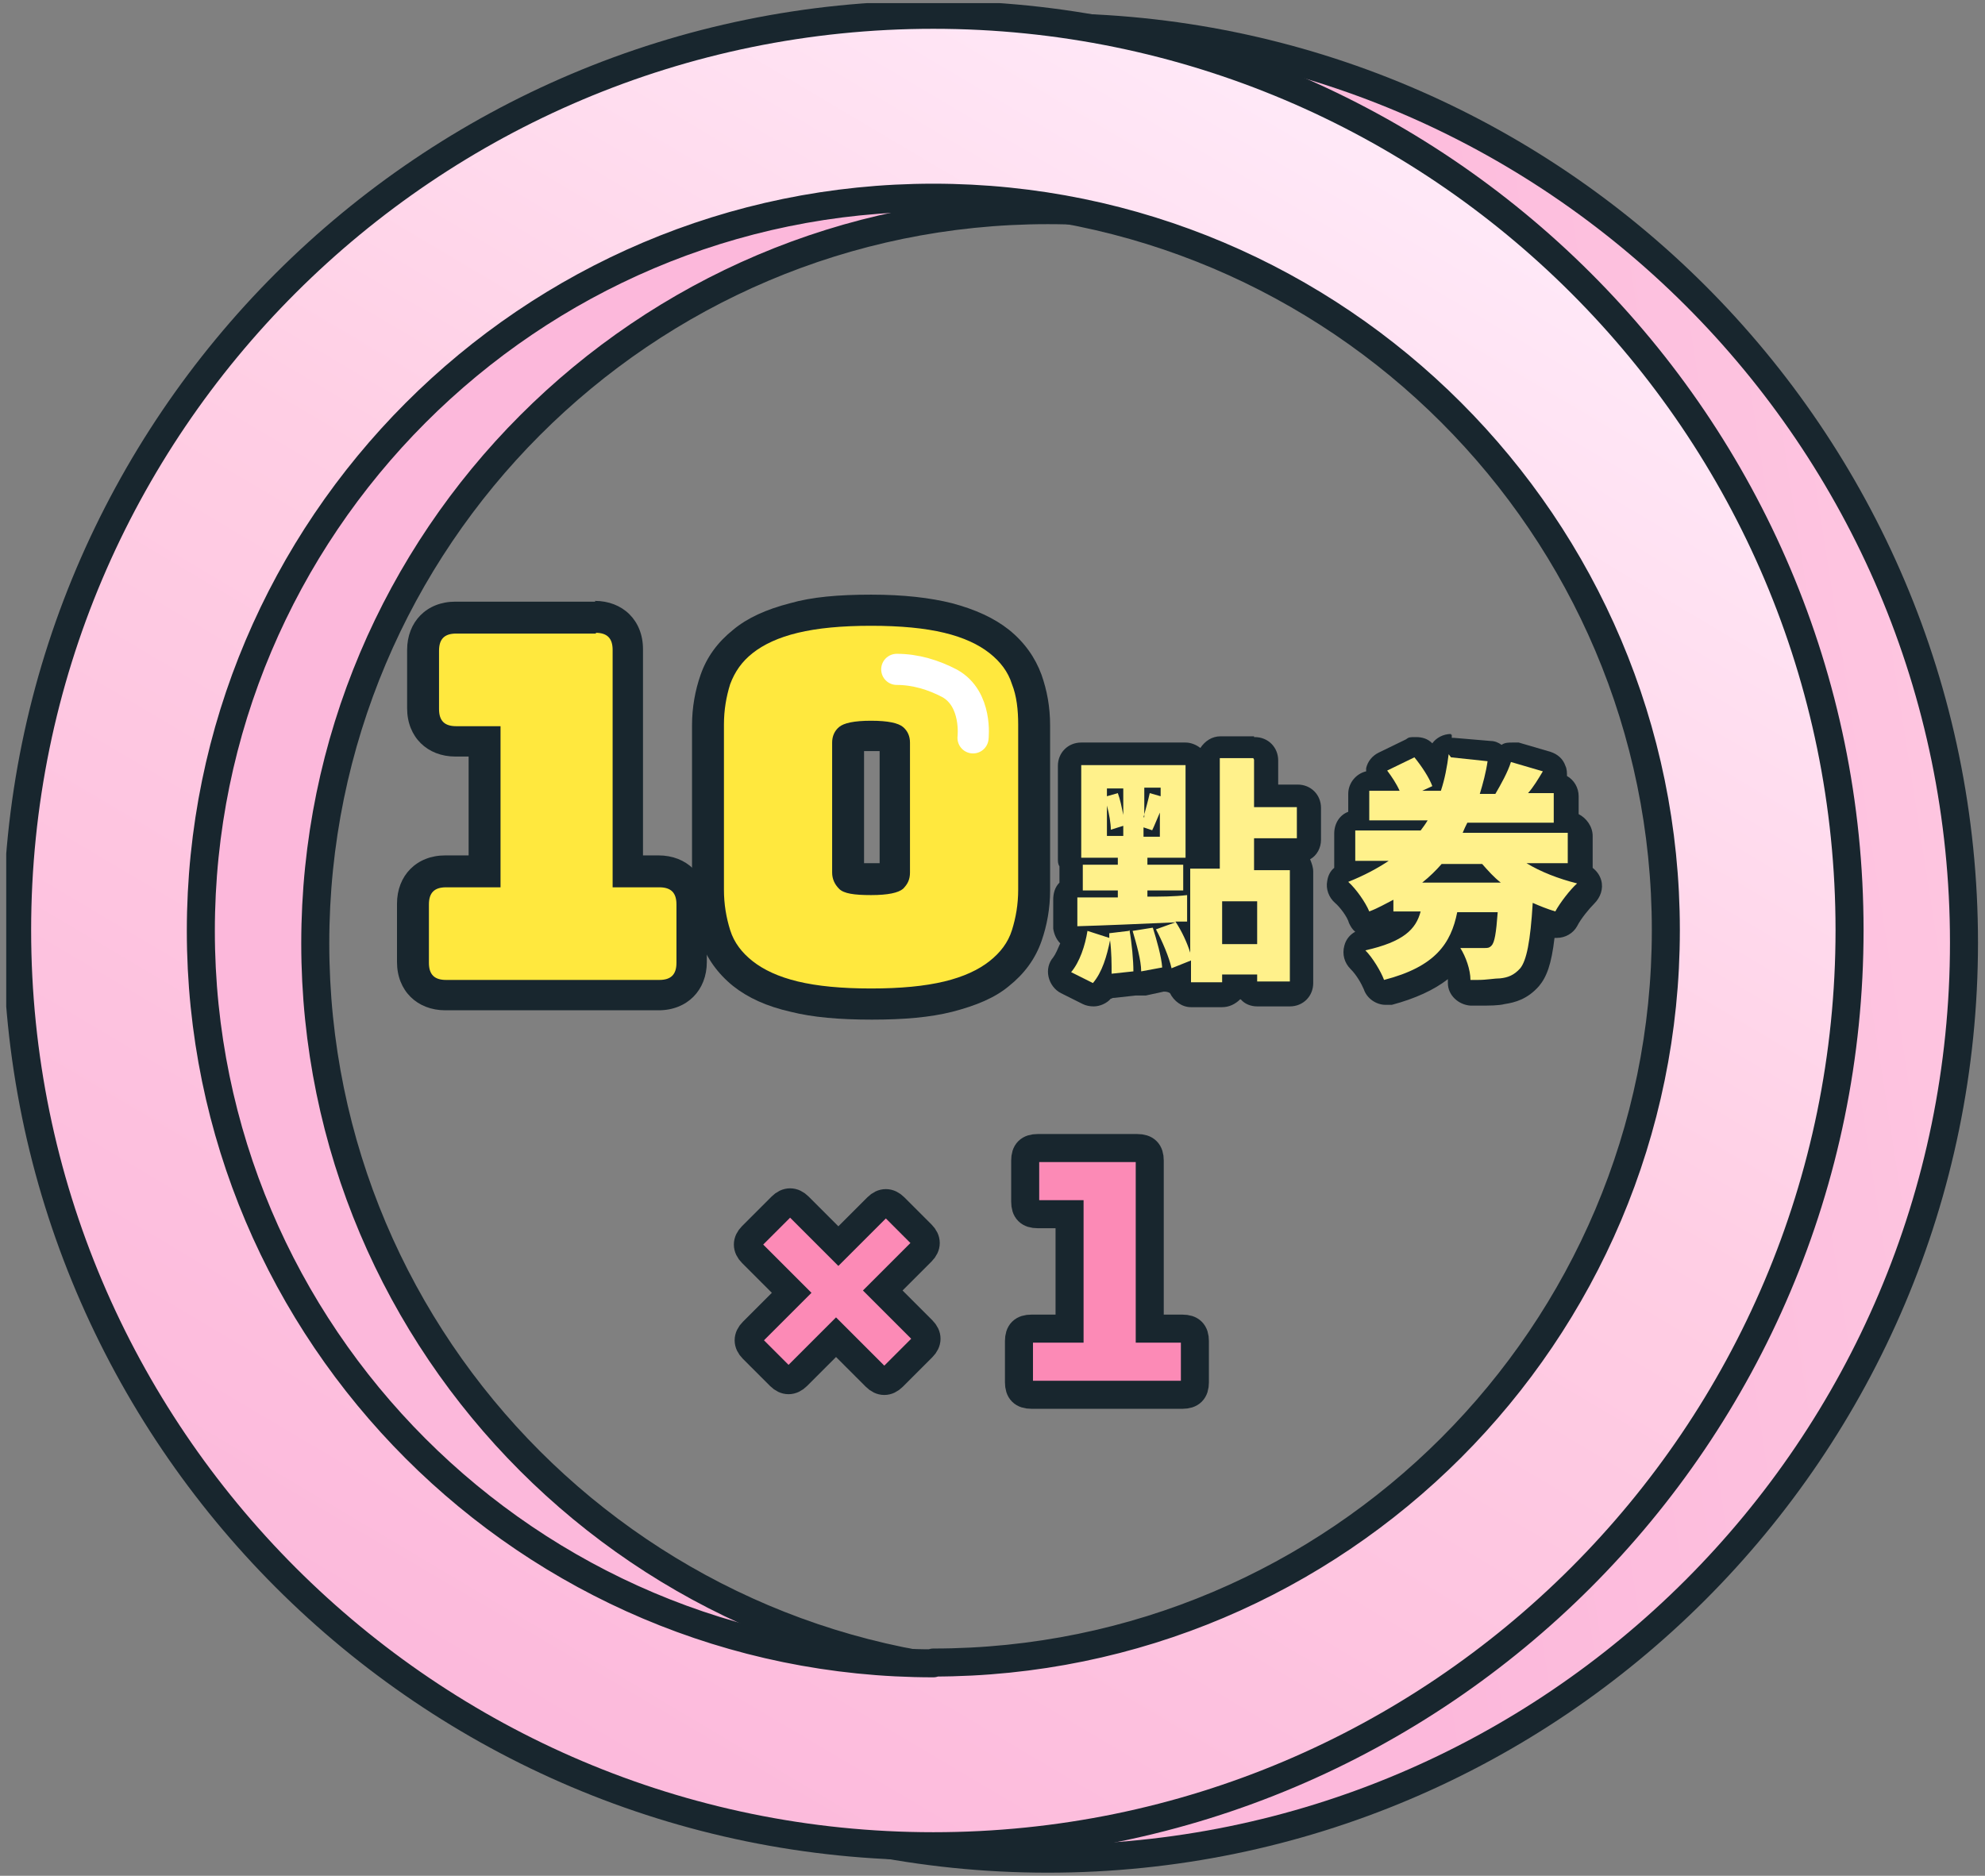 <?xml version="1.0" encoding="UTF-8"?>
<svg id="_圖層_1" xmlns="http://www.w3.org/2000/svg" version="1.1" xmlns:xlink="http://www.w3.org/1999/xlink" viewBox="0 0 255 241">
  <rect x="0" y="0" width="255" height="241" fill="#808080" stroke="none"/>
  <!-- Generator: Adobe Illustrator 29.2.1, SVG Export Plug-In . SVG Version: 2.1.0 Build 116)  -->
  <defs>
    <style>
      .st0 {
        fill: #ffe83e;
      }

      .st1 {
        stroke: #fff;
        stroke-width: 4px;
      }

      .st1, .st2 {
        fill: none;
      }

      .st1, .st3, .st4, .st5 {
        stroke-linecap: round;
      }

      .st1, .st4, .st5 {
        stroke-linejoin: round;
      }

      .st6 {
        fill: #fff18b;
      }

      .st7 {
        fill: #18262e;
      }

      .st3 {
        fill: #fc8ab6;
        stroke-miterlimit: 10;
      }

      .st3, .st4, .st5 {
        stroke: #18262e;
        stroke-width: 3.6px;
      }

      .st4 {
        fill: url(#_未命名漸層_461);
      }

      .st5 {
        fill: url(#_未命名漸層_46);
      }

      .st8 {
        clip-path: url(#clippath);
      }
    </style>
    <clipPath id="clippath">
      <rect class="st2" x=".8" y=".4" width="253.5" height="240.5"/>
    </clipPath>
    <linearGradient id="_未命名漸層_46" data-name="未命名漸層 46" x1="445.2" y1="-88.8" x2="167.2" y2="-132.1" gradientTransform="translate(0 -16) scale(1 -1)" gradientUnits="userSpaceOnUse">
      <stop offset="0" stop-color="#fff3ff"/>
      <stop offset=".5" stop-color="#ffcee4"/>
      <stop offset="1" stop-color="#fcb8db"/>
    </linearGradient>
    <linearGradient id="_未命名漸層_461" data-name="未命名漸層 46" x1="198.9" y1="-2.2" x2="55.4" y2="-244.2" xlink:href="#_未命名漸層_46"/>
  </defs>
  <g class="st8">
    <path class="st5" d="M134.6,3.5C69.7,3.5,16.9,56.3,16.9,121.1s52.8,117.7,117.7,117.7,117.7-52.8,117.7-117.7S199.5,3.5,134.6,3.5ZM134.6,215.3c-51.9,0-94.1-42.2-94.1-94.1S82.7,27,134.6,27s94.1,42.2,94.1,94.1-42.2,94.1-94.1,94.1h0Z"/>
    <path class="st4" d="M119.9,1.9C55,1.9,2.2,54.6,2.2,119.5s52.8,117.7,117.7,117.7,117.7-52.8,117.7-117.7S184.8,1.9,119.9,1.9ZM119.9,213.7c-51.9,0-94.1-42.2-94.1-94.1S68,25.4,119.9,25.4s94.1,42.2,94.1,94.1-42.2,94.1-94.1,94.1h0Z"/>
    <path class="st0" d="M57.3,128c-2.6,0-4.2-1.6-4.2-4.2v-7.5c0-2.6,1.6-4.2,4.2-4.2h5v-16.7h-3.7c-2.6,0-4.2-1.6-4.2-4.2v-7.5c0-2.6,1.6-4.2,4.2-4.2h18c2.6,0,4.2,1.6,4.2,4.2v28.5h4c2.6,0,4.2,1.6,4.2,4.2v7.5c0,2.6-1.6,4.2-4.2,4.2h-27.5,0Z"/>
    <path class="st7" d="M76.5,81.3c1.5,0,2.2.7,2.2,2.2v30.5h6c1.5,0,2.2.7,2.2,2.2v7.5c0,1.5-.7,2.2-2.2,2.2h-27.4c-1.5,0-2.2-.7-2.2-2.2v-7.5c0-1.5.7-2.2,2.2-2.2h7v-20.7h-5.7c-1.5,0-2.2-.7-2.2-2.2v-7.5c0-1.5.7-2.2,2.2-2.2h18,0ZM76.5,77.3h-18c-3.7,0-6.2,2.6-6.2,6.2v7.5c0,3.7,2.6,6.2,6.2,6.2h1.7v12.7h-3c-3.7,0-6.2,2.6-6.2,6.2v7.5c0,3.7,2.6,6.2,6.2,6.2h27.4c3.7,0,6.2-2.6,6.2-6.2v-7.5c0-3.7-2.6-6.2-6.2-6.2h-2v-26.5c0-3.7-2.6-6.2-6.2-6.2h0Z"/>
    <path class="st0" d="M111.9,128.9c-3.9,0-7.3-.3-9.9-1-2.8-.7-5-1.7-6.6-3-1.7-1.3-2.9-3-3.5-4.9-.6-1.8-1-3.7-1-5.9v-21.2c0-2.1.3-4.1,1-5.9.7-1.9,1.9-3.5,3.5-4.9,1.6-1.3,3.8-2.3,6.6-3,2.6-.7,6-1,9.9-1s7.3.3,9.9,1c2.7.7,4.9,1.7,6.5,3,1.7,1.3,2.9,3,3.5,4.9.6,1.8,1,3.7,1,5.9v21.2c0,2.1-.3,4.1-1,5.9-.7,1.9-1.9,3.5-3.5,4.9-1.6,1.3-3.8,2.3-6.6,3-2.6.6-5.9,1-9.9,1h0ZM109.2,112.6s.6.3,2.7.3,2.8-.3,2.8-.3c0,0,.2-.3.2-.6v-16.7c0-.3,0-.4-.2-.6,0,0-.7-.3-2.7-.3s-2.8.3-2.8.3c0,0-.2.2-.2.5v16.7c0,.3,0,.4.3.6h-.1Z"/>
    <path class="st7" d="M111.9,80.4c3.8,0,6.9.3,9.4.9s4.4,1.5,5.8,2.6c1.4,1.1,2.4,2.4,2.9,4,.6,1.5.8,3.3.8,5.2v21.2c0,1.9-.3,3.6-.8,5.2s-1.5,2.9-2.9,4-3.3,2-5.8,2.6-5.6.9-9.4.9-6.9-.3-9.4-.9-4.4-1.5-5.8-2.6-2.4-2.4-2.9-4-.8-3.3-.8-5.2v-21.2c0-1.9.3-3.6.8-5.2.6-1.6,1.5-2.9,2.9-4s3.3-2,5.8-2.6,5.6-.9,9.4-.9ZM111.9,115c2.2,0,3.5-.3,4.1-.8.6-.6.9-1.2.9-2.1v-16.7c0-.8-.3-1.5-.9-2s-1.9-.8-4.1-.8-3.5.3-4.1.8-.9,1.2-.9,2v16.7c0,.8.3,1.5.9,2.1s1.9.8,4.1.8ZM111.9,76.4c-4.2,0-7.6.3-10.4,1.1-3.1.8-5.5,1.9-7.3,3.4-2,1.6-3.4,3.5-4.2,5.8-.7,2-1.1,4.2-1.1,6.5v21.2c0,2.4.4,4.6,1.1,6.5.8,2.2,2.2,4.2,4.2,5.8,1.9,1.5,4.3,2.6,7.4,3.3,2.8.7,6.2,1,10.4,1s7.5-.3,10.3-1c3.1-.8,5.5-1.8,7.3-3.3,2-1.6,3.4-3.5,4.2-5.8.7-2,1.1-4.2,1.1-6.5v-21.2c0-2.4-.4-4.5-1.1-6.5-.8-2.2-2.2-4.2-4.2-5.8-1.9-1.5-4.3-2.6-7.3-3.4-2.8-.7-6.2-1.1-10.4-1.1h0ZM111,96.5h2v14.4h-2v-14.4h0Z"/>
    <path class="st6" d="M140.5,127.8c-.2,0-.5,0-.7-.2l-2.8-1.4c-.4-.2-.7-.6-.8-1,0-.5,0-.9.3-1.3.6-.8,1.2-2,1.5-3.3-.2,0-.4-.2-.6-.3-.3-.3-.5-.7-.5-1.1v-3.7c-.1-.4,0-.8.3-1.1.1,0,.3-.2.4-.3v-3.1c-.1-.2-.2-.5-.2-.7v-11.9c0-.8.7-1.5,1.5-1.5h13.4c.8,0,1.5.7,1.5,1.5v11.9h1.5v-12.7c0-.8.7-1.5,1.5-1.5h4.3c.8,0,1.5.7,1.5,1.5v4.6h4c.8,0,1.5.7,1.5,1.5v4.1c0,.8-.7,1.5-1.5,1.5h-4v1.1h3.1c.8,0,1.5.7,1.5,1.5v14.3c0,.8-.7,1.5-1.5,1.5h-4.2c-.6,0-1.1-.4-1.4-.9h-1.7c-.2.6-.8,1-1.4,1h-4c-.8,0-1.5-.7-1.5-1.5v-.5l-.4.2h-.6c-.2,0-.5,0-.7-.2s0,0-.1,0h-.1l-2.7.5h-1.1l-2.8.3h-.2c-.2,0-.5,0-.7-.2-.2.3-.4.6-.6.8-.3.3-.7.5-1.1.5h.1ZM160,119.8v-2.5h-1.5v2.5h1.5Z"/>
    <path class="st7" d="M161.1,97.6v6.1h5.5v4h-5.5v4.1h4.6v14.3h-4.2v-.9h-4.5v1h-4v-2.8l-2.5,1c-.3-1.4-1.2-3.5-2-5l2.5-.9c-4.5.2-9.1.4-12.6.5v-3.7h5.2v-.9h-4.5v-3.3h4.5v-.9h-4.7v-11.9h13.4v11.9h-4.9v.9h4.6v3.3h-4.6v.8c1.7,0,3.4,0,5.1-.2v3.4h-1.5c.8,1.2,1.5,2.7,1.9,4v-10.8h3.8v-14.2h4.3M146.9,105c.3-1.1.6-2.2.8-3.1l1.4.4v-1.1h-2.1v3.8h0ZM142.2,102.3l1.4-.4c.3.8.5,1.8.7,2.8v-3.4h-2.1v1.1h0ZM142.2,107.4h2.1v-1.3l-1.6.5c0-.8-.2-2-.5-3.1v3.8M148.1,106.7l-1.2-.4v1.2h2.1v-3.1c-.4.9-.7,1.7-1,2.3M157,121.3h4.5v-5.5h-4.5v5.5ZM148.1,119.2c.5,1.6,1.1,3.7,1.2,5.1l-2.7.5c0-1.4-.6-3.5-1.1-5.2l2.5-.4h.1ZM145.1,119.5c.3,1.7.5,3.9.5,5.3l-2.8.3c0-1.2,0-2.8-.2-4.3-.4,2-1,4.1-2.2,5.5l-2.8-1.4c1.1-1.3,1.8-3.4,2.1-5.3l2.8.9v-.6l2.5-.3h0ZM161.1,94.6h-4.3c-1.1,0-2,.6-2.6,1.5-.5-.4-1.2-.7-1.9-.7h-13.4c-1.7,0-3,1.3-3,3v11.9c0,.4,0,.7.2,1v2.1c-.6.6-.8,1.4-.8,2.2v3.7c.1.7.4,1.4.9,1.9-.3.7-.6,1.4-.9,1.8-.6.7-.8,1.6-.6,2.5s.8,1.7,1.6,2.1l2.8,1.4c.4.2.9.3,1.4.3.8,0,1.7-.4,2.2-1h.1c.1-.1.2-.1.4-.1l2.7-.3h1.3l2.3-.5c.2,0,.5,0,.8.2.5,1,1.5,1.8,2.7,1.8h4c.9,0,1.7-.4,2.3-1h.1c.5.6,1.3.9,2.1.9h4.2c1.7,0,3-1.3,3-3v-14.3c0-.6-.2-1.1-.4-1.6.9-.5,1.4-1.5,1.4-2.5v-4.1c0-1.7-1.3-3-3-3h-2.5v-3.1c0-1.7-1.3-3-3-3h-.1Z"/>
    <path class="st6" d="M177.9,127.6c-.6,0-1.2-.4-1.4-1-.3-.9-1.3-2.5-2-3.2-.4-.4-.6-1-.4-1.5.2-.5.6-.9,1.1-1.1,2.6-.6,4-1.3,4.9-2h-.9c-.5,0-.9-.2-1.2-.6-.4.2-.8.4-1.3.6h-1.2c-.4-.2-.7-.5-.8-.8-.4-.9-1.5-2.5-2.3-3.2-.4-.3-.6-.9-.5-1.4,0-.5.5-1,1-1.1.1,0,.3,0,.4-.2-.3-.3-.5-.7-.5-1.1v-3.9c0-.8.7-1.5,1.5-1.5h.3v-3.6c0-.8.7-1.5,1.5-1.5h1.2s-.1-.2-.2-.2c-.3-.4-.3-.8-.2-1.3.1-.4.4-.8.8-1l3.5-1.7h.6c.4,0,.9.2,1.2.6.5.6,1.1,1.4,1.6,2.2.1-.6.2-1.2.3-1.8.1-.8.7-1.3,1.5-1.3h.1l4.7.4c.4,0,.8.2,1,.6.2.3.3.7.3,1,0-.2.1-.3.2-.5.2-.6.8-1,1.4-1s.3,0,.4,0l4.1,1.2c.4,0,.8.5,1,.9s.1.9-.1,1.3c-.1.2-.2.4-.3.6h.5c.8,0,1.5.7,1.5,1.5v3.6h.3c.8,0,1.5.7,1.5,1.5v3.9c0,.4-.2.7-.4,1h.4c.6,0,1,.5,1.1,1.1.1.5,0,1.1-.4,1.5-.8.7-1.9,2.3-2.5,3.2-.3.5-.8.8-1.3.8s-.3,0-.4,0c-.4,0-.8-.2-1.2-.4-.4,4.2-.9,6.1-1.8,7.2-1.1,1.3-2.4,1.7-3.5,1.8-.7,0-1.7.2-3.1.2s-.7,0-1,0c-.8,0-1.4-.6-1.5-1.4,0-1-.4-2.3-.9-3.2-1.7,2.2-4.3,3.6-8.2,4.7h-.4v.2h0ZM188,120.4h2.6c0-.2.2-.7.3-1.6h-2.3c-.1.5-.3,1-.5,1.5h-.1Z"/>
    <path class="st7" d="M186.4,97.3l4.7.5c-.2,1.4-.6,2.9-1,4.2h2c.7-1.2,1.6-2.8,2-4.1l4.1,1.2c-.6,1-1.2,2-1.9,2.8h3.3v3.8h-11.1c-.2.4-.4.8-.6,1.3h13.5v3.9h-5.3c1.8,1.1,4.1,2,6.5,2.6-.9.8-2.2,2.5-2.8,3.6-1-.3-2-.7-2.9-1.1-.3,5-.8,7.4-1.6,8.4-.8.9-1.6,1.2-2.6,1.3-.7,0-1.7.2-2.8.2s-.7,0-1,0c0-1.3-.6-3-1.3-4.1h2.4c.6,0,.4,0,.5,0h.2c.4,0,.6,0,.9-.3.4-.4.6-1.6.8-4.3h-5.2c-.8,4-2.8,7-9.4,8.7-.4-1.1-1.5-2.9-2.4-3.8,4.9-1.1,6.5-2.7,7.1-5h-3.5v-1.5c-1,.5-2,1.1-3.1,1.5-.5-1.2-1.7-2.9-2.7-3.8,2-.8,3.7-1.7,5.2-2.7h-4.3v-3.9h8.4c.3-.4.6-.8.9-1.3h-7.5v-3.8h3.9c-.4-.9-1-1.8-1.6-2.6l3.5-1.7c.9,1.1,1.9,2.6,2.3,3.7l-1.3.6h2.4c.5-1.5.8-3.1,1-4.7M182.8,113.4h10c-.9-.7-1.6-1.5-2.4-2.4h-5.2c-.7.8-1.5,1.6-2.5,2.4h0ZM186.4,94.3c-1,0-1.9.5-2.4,1.2-.6-.6-1.3-.8-2.1-.8s-.9,0-1.3.3l-3.5,1.7c-.8.4-1.4,1.1-1.6,2v.4c-1.3.3-2.3,1.5-2.3,2.9v2.3c-1.1.4-1.8,1.5-1.8,2.8v4.4c-.5.4-.8,1-.9,1.7-.2,1,.2,2.1,1,2.8.6.5,1.6,1.8,1.8,2.6.2.4.4.8.8,1.1-.7.4-1.2,1-1.4,1.8-.3,1.1,0,2.2.8,3s1.4,1.9,1.7,2.6c.4,1.2,1.6,2,2.8,2s.5,0,.8,0c3-.8,5.4-1.9,7.2-3.3v.5c0,1.6,1.4,2.8,2.9,2.9h1.1c1.4,0,2.5,0,3.3-.2,1.3-.2,2.9-.6,4.4-2.3,1-1.2,1.6-2.8,2-6.2h.3c1.1,0,2.1-.6,2.6-1.5.5-1,1.6-2.3,2.2-2.9.8-.8,1.2-1.9.9-3-.2-.7-.6-1.2-1.1-1.6v-4.1c0-1.2-.8-2.3-1.8-2.8v-2.3c0-1.1-.6-2.1-1.5-2.6,0-.4,0-.9-.2-1.3-.3-.9-1-1.5-1.9-1.8l-4.1-1.2h-.8c-.5,0-1,0-1.4.3-.4-.3-.9-.5-1.4-.5l-4.7-.4h-.3v-.4h-.1Z"/>
    <path class="st1" d="M115.2,86c2.4,0,4.7.7,6.8,1.8,3.6,2,3,7,3,7"/>
    <path class="st3" d="M102.4,176.8c-.7.7-1.5.7-2.2,0l-3.5-3.5c-.7-.7-.7-1.5,0-2.2l5-5-5.1-5.1c-.7-.7-.7-1.5,0-2.2l3.8-3.8c.7-.7,1.5-.7,2.2,0l5.1,5.1,5-5c.7-.7,1.5-.7,2.2,0l3.5,3.5c.7.7.7,1.5,0,2.2l-5,5,5.1,5.1c.7.7.7,1.5,0,2.2l-3.8,3.8c-.7.7-1.5.7-2.2,0l-5.1-5.1-5,5Z"/>
    <path class="st3" d="M152,179.2h-19.5c-1.1,0-1.6-.5-1.6-1.6v-5.3c0-1.1.5-1.6,1.6-1.6h4.9v-14.7h-4.1c-1.1,0-1.6-.5-1.6-1.6v-5.3c0-1.1.5-1.6,1.6-1.6h12.8c1.1,0,1.6.5,1.6,1.6v21.6h4.2c1.1,0,1.6.5,1.6,1.6v5.3c0,1.1-.5,1.6-1.6,1.6h.1Z"/>
  </g>
</svg>